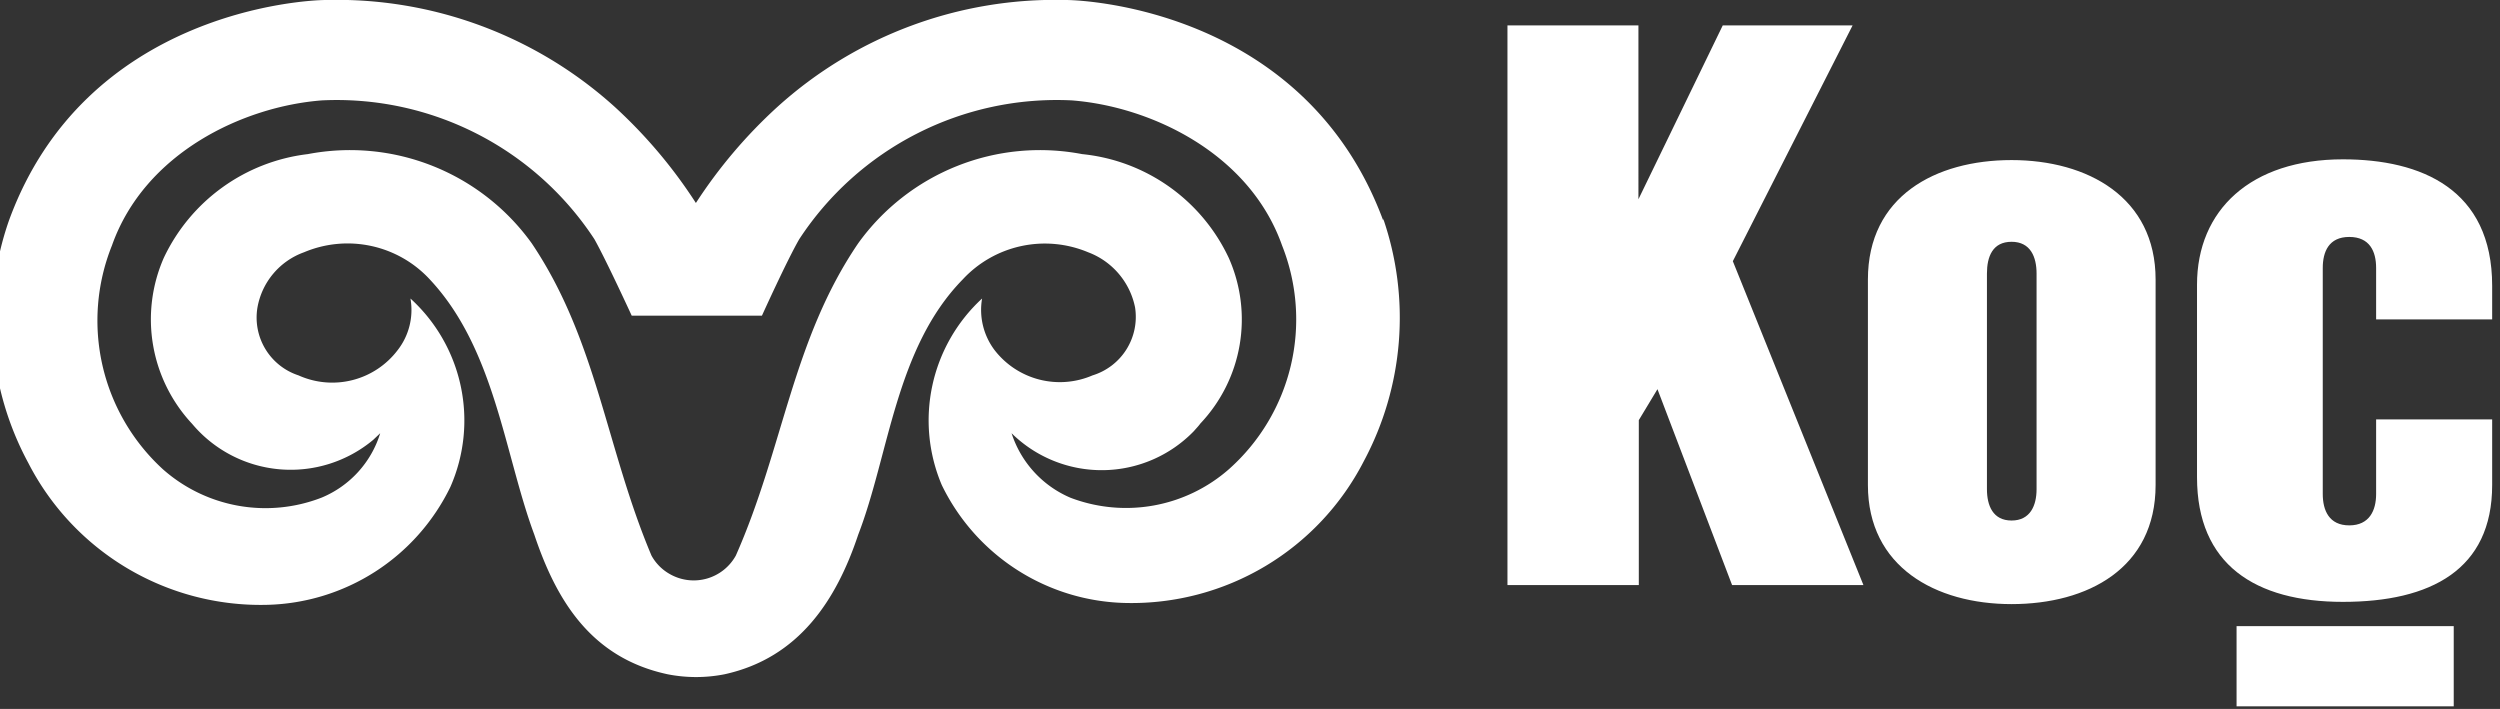 <svg id="Layer_1" data-name="Layer 1" xmlns="http://www.w3.org/2000/svg" viewBox="0 0 67 19"><rect x="0" y="0" width="67" height="19" fill="#333333" stroke="none"/><defs><style>.cls-1,.cls-2{fill:#fff;}.cls-1{fill-rule:evenodd;}</style></defs><path id="Path_53" data-name="Path 53" class="cls-1" d="M32.94,12.57a4.18,4.18,0,0,1-4.25.77,2.82,2.82,0,0,1-1.58-1.73A3.44,3.44,0,0,0,32,11.55c.06-.07.12-.13.17-.2a4.06,4.06,0,0,0,.76-4.44A4.88,4.88,0,0,0,29,4.13a6,6,0,0,0-6,2.39c-1.77,2.6-2,5.48-3.28,8.37a1.29,1.29,0,0,1-1.76.5,1.27,1.27,0,0,1-.5-.5C16.24,12,16,9.12,14.25,6.52a6,6,0,0,0-6-2.39A4.91,4.91,0,0,0,4.39,6.91a4.1,4.1,0,0,0,.76,4.45,3.45,3.45,0,0,0,4.85.43l.19-.18a2.74,2.74,0,0,1-1.58,1.73,4.15,4.15,0,0,1-4.24-.76A5.4,5.4,0,0,1,3,6.58c.88-2.49,3.53-3.73,5.63-3.89a8.26,8.26,0,0,1,7.3,3.72c.32.57,1,2.05,1,2.05h3.49s.67-1.48,1-2.05a8.25,8.25,0,0,1,7.3-3.72c2.1.16,4.76,1.4,5.64,3.89A5.37,5.37,0,0,1,32.94,12.57Zm4.13-6.66C35,.32,29.17,0,28.56,0a11.1,11.1,0,0,0-7.72,2.86,13.19,13.19,0,0,0-2.19,2.58,13.14,13.14,0,0,0-2.18-2.58A11.11,11.11,0,0,0,8.74,0C8.14,0,2.28.32.24,5.91a8.07,8.07,0,0,0,.52,6.5,7,7,0,0,0,6.38,3.8,5.61,5.61,0,0,0,4.93-3.16A4.42,4.42,0,0,0,11,8a1.75,1.75,0,0,1-.34,1.38A2.2,2.2,0,0,1,8,10.06,1.63,1.63,0,0,1,6.9,8.24,1.93,1.93,0,0,1,8.15,6.76a3,3,0,0,1,3.37.73c1.75,1.87,2,4.69,2.8,6.84.59,1.76,1.52,3.3,3.57,3.74a3.94,3.94,0,0,0,1.53,0c2-.44,3-2,3.58-3.74.83-2.15,1-5,2.8-6.84a3,3,0,0,1,3.36-.73,2,2,0,0,1,1.26,1.48,1.64,1.64,0,0,1-1.14,1.82,2.21,2.21,0,0,1-2.62-.67A1.79,1.79,0,0,1,26.32,8a4.44,4.44,0,0,0-1.08,5,5.61,5.61,0,0,0,4.93,3.16,7,7,0,0,0,6.38-3.8,8.15,8.15,0,0,0,.52-6.5Z"/><path id="Path_54" data-name="Path 54" class="cls-2" d="M59.94,18.93V16.78h5.82v2.15ZM63.68,7.18c0-.44-.17-.83-.72-.83s-.71.4-.71.83v6.06c0,.44.17.84.71.84s.72-.4.72-.84v-2h3.11V13c0,2.27-1.65,3.13-4,3.13s-3.91-1-3.91-3.34V7.63c0-2,1.44-3.36,3.91-3.36,2.1,0,4,.8,4,3.39v.9H63.68ZM46.44,7l3.5,8.68H46.42l-2-5.25-.5.83v4.42H40.4V.68h3.51V5.34L46.17.68h3.48Zm11.33,6c0,2.23-1.82,3.19-3.86,3.19s-3.85-1-3.85-3.19V7.49c0-2.23,1.81-3.2,3.85-3.2s3.86,1,3.86,3.2ZM54.58,7.33c0-.44-.16-.85-.67-.85s-.66.4-.66.85v5.78c0,.44.16.84.66.84s.67-.4.67-.84Z"/></svg>